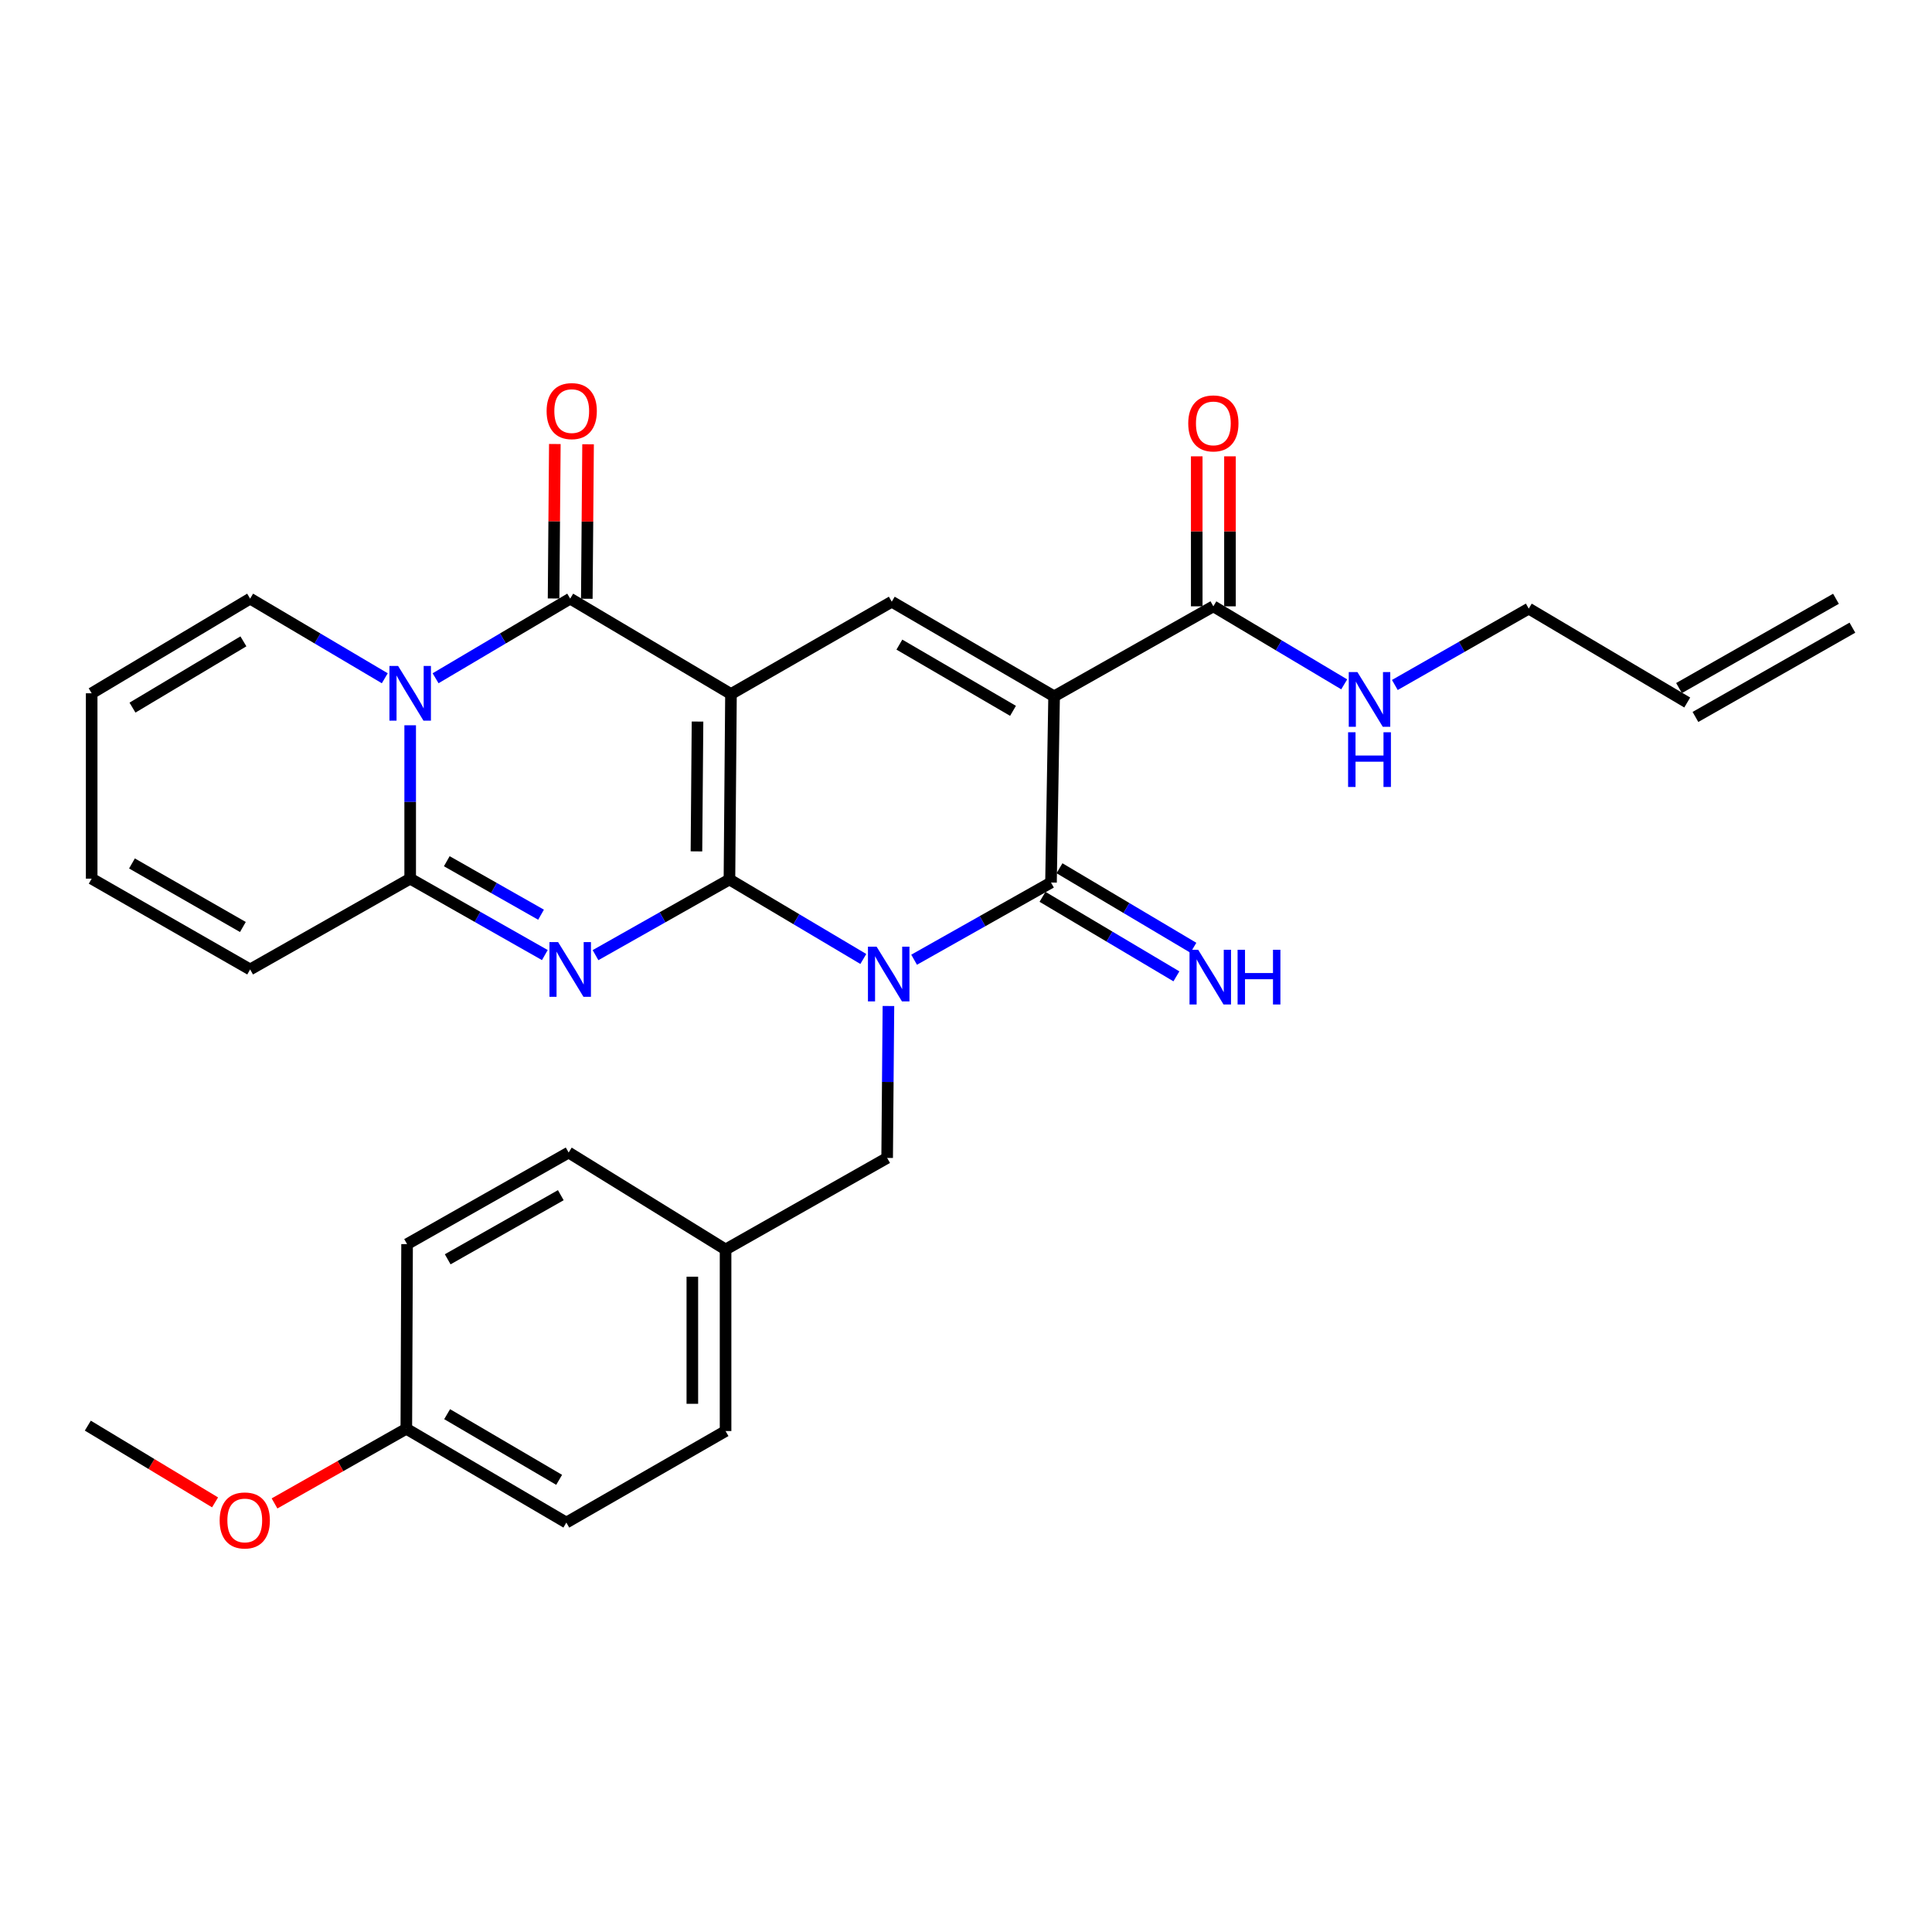 <?xml version='1.0' encoding='iso-8859-1'?>
<svg version='1.1' baseProfile='full'
              xmlns='http://www.w3.org/2000/svg'
                      xmlns:rdkit='http://www.rdkit.org/xml'
                      xmlns:xlink='http://www.w3.org/1999/xlink'
                  xml:space='preserve'
width='1000px' height='1000px' viewBox='0 0 1000 1000'>
<!-- END OF HEADER -->
<rect style='opacity:1.0;fill:#FFFFFF;stroke:none' width='1000' height='1000' x='0' y='0'> </rect>
<path class='bond-0' d='M 377.56,455.212 L 378.353,359.223' style='fill:none;fill-rule:evenodd;stroke:#000000;stroke-width:6px;stroke-linecap:butt;stroke-linejoin:miter;stroke-opacity:1' />
<path class='bond-0' d='M 360.479,440.672 L 361.034,373.479' style='fill:none;fill-rule:evenodd;stroke:#000000;stroke-width:6px;stroke-linecap:butt;stroke-linejoin:miter;stroke-opacity:1' />
<path class='bond-1' d='M 377.56,455.212 L 412.206,475.789' style='fill:none;fill-rule:evenodd;stroke:#000000;stroke-width:6px;stroke-linecap:butt;stroke-linejoin:miter;stroke-opacity:1' />
<path class='bond-1' d='M 412.206,475.789 L 446.853,496.365' style='fill:none;fill-rule:evenodd;stroke:#0000FF;stroke-width:6px;stroke-linecap:butt;stroke-linejoin:miter;stroke-opacity:1' />
<path class='bond-2' d='M 377.56,455.212 L 342.899,474.797' style='fill:none;fill-rule:evenodd;stroke:#000000;stroke-width:6px;stroke-linecap:butt;stroke-linejoin:miter;stroke-opacity:1' />
<path class='bond-2' d='M 342.899,474.797 L 308.238,494.382' style='fill:none;fill-rule:evenodd;stroke:#0000FF;stroke-width:6px;stroke-linecap:butt;stroke-linejoin:miter;stroke-opacity:1' />
<path class='bond-5' d='M 378.353,359.223 L 295.131,309.848' style='fill:none;fill-rule:evenodd;stroke:#000000;stroke-width:6px;stroke-linecap:butt;stroke-linejoin:miter;stroke-opacity:1' />
<path class='bond-8' d='M 378.353,359.223 L 461.576,311.444' style='fill:none;fill-rule:evenodd;stroke:#000000;stroke-width:6px;stroke-linecap:butt;stroke-linejoin:miter;stroke-opacity:1' />
<path class='bond-4' d='M 473.14,496.752 L 508.568,476.775' style='fill:none;fill-rule:evenodd;stroke:#0000FF;stroke-width:6px;stroke-linecap:butt;stroke-linejoin:miter;stroke-opacity:1' />
<path class='bond-4' d='M 508.568,476.775 L 543.995,456.798' style='fill:none;fill-rule:evenodd;stroke:#000000;stroke-width:6px;stroke-linecap:butt;stroke-linejoin:miter;stroke-opacity:1' />
<path class='bond-10' d='M 459.85,520.707 L 459.518,560.025' style='fill:none;fill-rule:evenodd;stroke:#0000FF;stroke-width:6px;stroke-linecap:butt;stroke-linejoin:miter;stroke-opacity:1' />
<path class='bond-10' d='M 459.518,560.025 L 459.187,599.344' style='fill:none;fill-rule:evenodd;stroke:#000000;stroke-width:6px;stroke-linecap:butt;stroke-linejoin:miter;stroke-opacity:1' />
<path class='bond-7' d='M 282.01,494.342 L 247.16,474.567' style='fill:none;fill-rule:evenodd;stroke:#0000FF;stroke-width:6px;stroke-linecap:butt;stroke-linejoin:miter;stroke-opacity:1' />
<path class='bond-7' d='M 247.16,474.567 L 212.31,454.792' style='fill:none;fill-rule:evenodd;stroke:#000000;stroke-width:6px;stroke-linecap:butt;stroke-linejoin:miter;stroke-opacity:1' />
<path class='bond-7' d='M 280.044,473.45 L 255.649,459.607' style='fill:none;fill-rule:evenodd;stroke:#0000FF;stroke-width:6px;stroke-linecap:butt;stroke-linejoin:miter;stroke-opacity:1' />
<path class='bond-7' d='M 255.649,459.607 L 231.254,445.764' style='fill:none;fill-rule:evenodd;stroke:#000000;stroke-width:6px;stroke-linecap:butt;stroke-linejoin:miter;stroke-opacity:1' />
<path class='bond-3' d='M 545.601,360.418 L 543.995,456.798' style='fill:none;fill-rule:evenodd;stroke:#000000;stroke-width:6px;stroke-linecap:butt;stroke-linejoin:miter;stroke-opacity:1' />
<path class='bond-9' d='M 545.601,360.418 L 628.03,313.833' style='fill:none;fill-rule:evenodd;stroke:#000000;stroke-width:6px;stroke-linecap:butt;stroke-linejoin:miter;stroke-opacity:1' />
<path class='bond-30' d='M 545.601,360.418 L 461.576,311.444' style='fill:none;fill-rule:evenodd;stroke:#000000;stroke-width:6px;stroke-linecap:butt;stroke-linejoin:miter;stroke-opacity:1' />
<path class='bond-30' d='M 524.335,367.932 L 465.518,333.65' style='fill:none;fill-rule:evenodd;stroke:#000000;stroke-width:6px;stroke-linecap:butt;stroke-linejoin:miter;stroke-opacity:1' />
<path class='bond-11' d='M 539.603,464.193 L 574.254,484.774' style='fill:none;fill-rule:evenodd;stroke:#000000;stroke-width:6px;stroke-linecap:butt;stroke-linejoin:miter;stroke-opacity:1' />
<path class='bond-11' d='M 574.254,484.774 L 608.905,505.354' style='fill:none;fill-rule:evenodd;stroke:#0000FF;stroke-width:6px;stroke-linecap:butt;stroke-linejoin:miter;stroke-opacity:1' />
<path class='bond-11' d='M 548.387,449.404 L 583.038,469.985' style='fill:none;fill-rule:evenodd;stroke:#000000;stroke-width:6px;stroke-linecap:butt;stroke-linejoin:miter;stroke-opacity:1' />
<path class='bond-11' d='M 583.038,469.985 L 617.689,490.566' style='fill:none;fill-rule:evenodd;stroke:#0000FF;stroke-width:6px;stroke-linecap:butt;stroke-linejoin:miter;stroke-opacity:1' />
<path class='bond-13' d='M 303.731,309.918 L 304.058,269.94' style='fill:none;fill-rule:evenodd;stroke:#000000;stroke-width:6px;stroke-linecap:butt;stroke-linejoin:miter;stroke-opacity:1' />
<path class='bond-13' d='M 304.058,269.94 L 304.384,229.961' style='fill:none;fill-rule:evenodd;stroke:#FF0000;stroke-width:6px;stroke-linecap:butt;stroke-linejoin:miter;stroke-opacity:1' />
<path class='bond-13' d='M 286.531,309.778 L 286.857,269.799' style='fill:none;fill-rule:evenodd;stroke:#000000;stroke-width:6px;stroke-linecap:butt;stroke-linejoin:miter;stroke-opacity:1' />
<path class='bond-13' d='M 286.857,269.799 L 287.184,229.821' style='fill:none;fill-rule:evenodd;stroke:#FF0000;stroke-width:6px;stroke-linecap:butt;stroke-linejoin:miter;stroke-opacity:1' />
<path class='bond-31' d='M 295.131,309.848 L 260.293,330.456' style='fill:none;fill-rule:evenodd;stroke:#000000;stroke-width:6px;stroke-linecap:butt;stroke-linejoin:miter;stroke-opacity:1' />
<path class='bond-31' d='M 260.293,330.456 L 225.456,351.065' style='fill:none;fill-rule:evenodd;stroke:#0000FF;stroke-width:6px;stroke-linecap:butt;stroke-linejoin:miter;stroke-opacity:1' />
<path class='bond-6' d='M 212.31,375.4 L 212.31,415.096' style='fill:none;fill-rule:evenodd;stroke:#0000FF;stroke-width:6px;stroke-linecap:butt;stroke-linejoin:miter;stroke-opacity:1' />
<path class='bond-6' d='M 212.31,415.096 L 212.31,454.792' style='fill:none;fill-rule:evenodd;stroke:#000000;stroke-width:6px;stroke-linecap:butt;stroke-linejoin:miter;stroke-opacity:1' />
<path class='bond-12' d='M 199.164,351.066 L 164.317,330.457' style='fill:none;fill-rule:evenodd;stroke:#0000FF;stroke-width:6px;stroke-linecap:butt;stroke-linejoin:miter;stroke-opacity:1' />
<path class='bond-12' d='M 164.317,330.457 L 129.47,309.848' style='fill:none;fill-rule:evenodd;stroke:#000000;stroke-width:6px;stroke-linecap:butt;stroke-linejoin:miter;stroke-opacity:1' />
<path class='bond-14' d='M 212.31,454.792 L 129.47,501.788' style='fill:none;fill-rule:evenodd;stroke:#000000;stroke-width:6px;stroke-linecap:butt;stroke-linejoin:miter;stroke-opacity:1' />
<path class='bond-15' d='M 636.63,313.833 L 636.63,275.014' style='fill:none;fill-rule:evenodd;stroke:#000000;stroke-width:6px;stroke-linecap:butt;stroke-linejoin:miter;stroke-opacity:1' />
<path class='bond-15' d='M 636.63,275.014 L 636.63,236.196' style='fill:none;fill-rule:evenodd;stroke:#FF0000;stroke-width:6px;stroke-linecap:butt;stroke-linejoin:miter;stroke-opacity:1' />
<path class='bond-15' d='M 619.43,313.833 L 619.43,275.014' style='fill:none;fill-rule:evenodd;stroke:#000000;stroke-width:6px;stroke-linecap:butt;stroke-linejoin:miter;stroke-opacity:1' />
<path class='bond-15' d='M 619.43,275.014 L 619.43,236.196' style='fill:none;fill-rule:evenodd;stroke:#FF0000;stroke-width:6px;stroke-linecap:butt;stroke-linejoin:miter;stroke-opacity:1' />
<path class='bond-18' d='M 628.03,313.833 L 661.896,334.025' style='fill:none;fill-rule:evenodd;stroke:#000000;stroke-width:6px;stroke-linecap:butt;stroke-linejoin:miter;stroke-opacity:1' />
<path class='bond-18' d='M 661.896,334.025 L 695.761,354.217' style='fill:none;fill-rule:evenodd;stroke:#0000FF;stroke-width:6px;stroke-linecap:butt;stroke-linejoin:miter;stroke-opacity:1' />
<path class='bond-21' d='M 459.187,599.344 L 375.554,646.732' style='fill:none;fill-rule:evenodd;stroke:#000000;stroke-width:6px;stroke-linecap:butt;stroke-linejoin:miter;stroke-opacity:1' />
<path class='bond-32' d='M 129.47,309.848 L 47.452,358.841' style='fill:none;fill-rule:evenodd;stroke:#000000;stroke-width:6px;stroke-linecap:butt;stroke-linejoin:miter;stroke-opacity:1' />
<path class='bond-32' d='M 125.988,331.963 L 68.575,366.259' style='fill:none;fill-rule:evenodd;stroke:#000000;stroke-width:6px;stroke-linecap:butt;stroke-linejoin:miter;stroke-opacity:1' />
<path class='bond-17' d='M 129.47,501.788 L 47.452,454.792' style='fill:none;fill-rule:evenodd;stroke:#000000;stroke-width:6px;stroke-linecap:butt;stroke-linejoin:miter;stroke-opacity:1' />
<path class='bond-17' d='M 125.719,479.814 L 68.306,446.917' style='fill:none;fill-rule:evenodd;stroke:#000000;stroke-width:6px;stroke-linecap:butt;stroke-linejoin:miter;stroke-opacity:1' />
<path class='bond-16' d='M 47.452,358.841 L 47.452,454.792' style='fill:none;fill-rule:evenodd;stroke:#000000;stroke-width:6px;stroke-linecap:butt;stroke-linejoin:miter;stroke-opacity:1' />
<path class='bond-28' d='M 721.966,354.546 L 756.624,334.782' style='fill:none;fill-rule:evenodd;stroke:#0000FF;stroke-width:6px;stroke-linecap:butt;stroke-linejoin:miter;stroke-opacity:1' />
<path class='bond-28' d='M 756.624,334.782 L 791.283,315.018' style='fill:none;fill-rule:evenodd;stroke:#000000;stroke-width:6px;stroke-linecap:butt;stroke-linejoin:miter;stroke-opacity:1' />
<path class='bond-19' d='M 873.311,363.619 L 791.283,315.018' style='fill:none;fill-rule:evenodd;stroke:#000000;stroke-width:6px;stroke-linecap:butt;stroke-linejoin:miter;stroke-opacity:1' />
<path class='bond-20' d='M 877.563,371.094 L 958.798,324.882' style='fill:none;fill-rule:evenodd;stroke:#000000;stroke-width:6px;stroke-linecap:butt;stroke-linejoin:miter;stroke-opacity:1' />
<path class='bond-20' d='M 869.058,356.144 L 950.293,309.931' style='fill:none;fill-rule:evenodd;stroke:#000000;stroke-width:6px;stroke-linecap:butt;stroke-linejoin:miter;stroke-opacity:1' />
<path class='bond-23' d='M 375.554,646.732 L 294.328,596.553' style='fill:none;fill-rule:evenodd;stroke:#000000;stroke-width:6px;stroke-linecap:butt;stroke-linejoin:miter;stroke-opacity:1' />
<path class='bond-24' d='M 375.554,646.732 L 375.554,740.704' style='fill:none;fill-rule:evenodd;stroke:#000000;stroke-width:6px;stroke-linecap:butt;stroke-linejoin:miter;stroke-opacity:1' />
<path class='bond-24' d='M 358.353,660.827 L 358.353,726.608' style='fill:none;fill-rule:evenodd;stroke:#000000;stroke-width:6px;stroke-linecap:butt;stroke-linejoin:miter;stroke-opacity:1' />
<path class='bond-22' d='M 210.313,739.529 L 293.134,788.082' style='fill:none;fill-rule:evenodd;stroke:#000000;stroke-width:6px;stroke-linecap:butt;stroke-linejoin:miter;stroke-opacity:1' />
<path class='bond-22' d='M 231.435,731.973 L 289.41,765.961' style='fill:none;fill-rule:evenodd;stroke:#000000;stroke-width:6px;stroke-linecap:butt;stroke-linejoin:miter;stroke-opacity:1' />
<path class='bond-27' d='M 210.313,739.529 L 176.202,758.851' style='fill:none;fill-rule:evenodd;stroke:#000000;stroke-width:6px;stroke-linecap:butt;stroke-linejoin:miter;stroke-opacity:1' />
<path class='bond-27' d='M 176.202,758.851 L 142.092,778.173' style='fill:none;fill-rule:evenodd;stroke:#FF0000;stroke-width:6px;stroke-linecap:butt;stroke-linejoin:miter;stroke-opacity:1' />
<path class='bond-33' d='M 210.313,739.529 L 210.705,643.96' style='fill:none;fill-rule:evenodd;stroke:#000000;stroke-width:6px;stroke-linecap:butt;stroke-linejoin:miter;stroke-opacity:1' />
<path class='bond-26' d='M 294.328,596.553 L 210.705,643.96' style='fill:none;fill-rule:evenodd;stroke:#000000;stroke-width:6px;stroke-linecap:butt;stroke-linejoin:miter;stroke-opacity:1' />
<path class='bond-26' d='M 290.268,618.628 L 231.731,651.813' style='fill:none;fill-rule:evenodd;stroke:#000000;stroke-width:6px;stroke-linecap:butt;stroke-linejoin:miter;stroke-opacity:1' />
<path class='bond-25' d='M 375.554,740.704 L 293.134,788.082' style='fill:none;fill-rule:evenodd;stroke:#000000;stroke-width:6px;stroke-linecap:butt;stroke-linejoin:miter;stroke-opacity:1' />
<path class='bond-29' d='M 111.318,777.627 L 78.386,757.766' style='fill:none;fill-rule:evenodd;stroke:#FF0000;stroke-width:6px;stroke-linecap:butt;stroke-linejoin:miter;stroke-opacity:1' />
<path class='bond-29' d='M 78.386,757.766 L 45.455,737.904' style='fill:none;fill-rule:evenodd;stroke:#000000;stroke-width:6px;stroke-linecap:butt;stroke-linejoin:miter;stroke-opacity:1' />
<path  class='atom-2' d='M 453.729 490.007
L 463.009 505.007
Q 463.929 506.487, 465.409 509.167
Q 466.889 511.847, 466.969 512.007
L 466.969 490.007
L 470.729 490.007
L 470.729 518.327
L 466.849 518.327
L 456.889 501.927
Q 455.729 500.007, 454.489 497.807
Q 453.289 495.607, 452.929 494.927
L 452.929 518.327
L 449.249 518.327
L 449.249 490.007
L 453.729 490.007
' fill='#0000FF'/>
<path  class='atom-3' d='M 288.871 487.628
L 298.151 502.628
Q 299.071 504.108, 300.551 506.788
Q 302.031 509.468, 302.111 509.628
L 302.111 487.628
L 305.871 487.628
L 305.871 515.948
L 301.991 515.948
L 292.031 499.548
Q 290.871 497.628, 289.631 495.428
Q 288.431 493.228, 288.071 492.548
L 288.071 515.948
L 284.391 515.948
L 284.391 487.628
L 288.871 487.628
' fill='#0000FF'/>
<path  class='atom-7' d='M 206.05 344.681
L 215.33 359.681
Q 216.25 361.161, 217.73 363.841
Q 219.21 366.521, 219.29 366.681
L 219.29 344.681
L 223.05 344.681
L 223.05 373.001
L 219.17 373.001
L 209.21 356.601
Q 208.05 354.681, 206.81 352.481
Q 205.61 350.281, 205.25 349.601
L 205.25 373.001
L 201.57 373.001
L 201.57 344.681
L 206.05 344.681
' fill='#0000FF'/>
<path  class='atom-12' d='M 620.174 491.603
L 629.454 506.603
Q 630.374 508.083, 631.854 510.763
Q 633.334 513.443, 633.414 513.603
L 633.414 491.603
L 637.174 491.603
L 637.174 519.923
L 633.294 519.923
L 623.334 503.523
Q 622.174 501.603, 620.934 499.403
Q 619.734 497.203, 619.374 496.523
L 619.374 519.923
L 615.694 519.923
L 615.694 491.603
L 620.174 491.603
' fill='#0000FF'/>
<path  class='atom-12' d='M 640.574 491.603
L 644.414 491.603
L 644.414 503.643
L 658.894 503.643
L 658.894 491.603
L 662.734 491.603
L 662.734 519.923
L 658.894 519.923
L 658.894 506.843
L 644.414 506.843
L 644.414 519.923
L 640.574 519.923
L 640.574 491.603
' fill='#0000FF'/>
<path  class='atom-14' d='M 282.924 212.783
Q 282.924 205.983, 286.284 202.183
Q 289.644 198.383, 295.924 198.383
Q 302.204 198.383, 305.564 202.183
Q 308.924 205.983, 308.924 212.783
Q 308.924 219.663, 305.524 223.583
Q 302.124 227.463, 295.924 227.463
Q 289.684 227.463, 286.284 223.583
Q 282.924 219.703, 282.924 212.783
M 295.924 224.263
Q 300.244 224.263, 302.564 221.383
Q 304.924 218.463, 304.924 212.783
Q 304.924 207.223, 302.564 204.423
Q 300.244 201.583, 295.924 201.583
Q 291.604 201.583, 289.244 204.383
Q 286.924 207.183, 286.924 212.783
Q 286.924 218.503, 289.244 221.383
Q 291.604 224.263, 295.924 224.263
' fill='#FF0000'/>
<path  class='atom-16' d='M 615.03 219.147
Q 615.03 212.347, 618.39 208.547
Q 621.75 204.747, 628.03 204.747
Q 634.31 204.747, 637.67 208.547
Q 641.03 212.347, 641.03 219.147
Q 641.03 226.027, 637.63 229.947
Q 634.23 233.827, 628.03 233.827
Q 621.79 233.827, 618.39 229.947
Q 615.03 226.067, 615.03 219.147
M 628.03 230.627
Q 632.35 230.627, 634.67 227.747
Q 637.03 224.827, 637.03 219.147
Q 637.03 213.587, 634.67 210.787
Q 632.35 207.947, 628.03 207.947
Q 623.71 207.947, 621.35 210.747
Q 619.03 213.547, 619.03 219.147
Q 619.03 224.867, 621.35 227.747
Q 623.71 230.627, 628.03 230.627
' fill='#FF0000'/>
<path  class='atom-19' d='M 702.594 347.863
L 711.874 362.863
Q 712.794 364.343, 714.274 367.023
Q 715.754 369.703, 715.834 369.863
L 715.834 347.863
L 719.594 347.863
L 719.594 376.183
L 715.714 376.183
L 705.754 359.783
Q 704.594 357.863, 703.354 355.663
Q 702.154 353.463, 701.794 352.783
L 701.794 376.183
L 698.114 376.183
L 698.114 347.863
L 702.594 347.863
' fill='#0000FF'/>
<path  class='atom-19' d='M 697.774 379.015
L 701.614 379.015
L 701.614 391.055
L 716.094 391.055
L 716.094 379.015
L 719.934 379.015
L 719.934 407.335
L 716.094 407.335
L 716.094 394.255
L 701.614 394.255
L 701.614 407.335
L 697.774 407.335
L 697.774 379.015
' fill='#0000FF'/>
<path  class='atom-28' d='M 113.689 786.977
Q 113.689 780.177, 117.049 776.377
Q 120.409 772.577, 126.689 772.577
Q 132.969 772.577, 136.329 776.377
Q 139.689 780.177, 139.689 786.977
Q 139.689 793.857, 136.289 797.777
Q 132.889 801.657, 126.689 801.657
Q 120.449 801.657, 117.049 797.777
Q 113.689 793.897, 113.689 786.977
M 126.689 798.457
Q 131.009 798.457, 133.329 795.577
Q 135.689 792.657, 135.689 786.977
Q 135.689 781.417, 133.329 778.617
Q 131.009 775.777, 126.689 775.777
Q 122.369 775.777, 120.009 778.577
Q 117.689 781.377, 117.689 786.977
Q 117.689 792.697, 120.009 795.577
Q 122.369 798.457, 126.689 798.457
' fill='#FF0000'/>
</svg>
